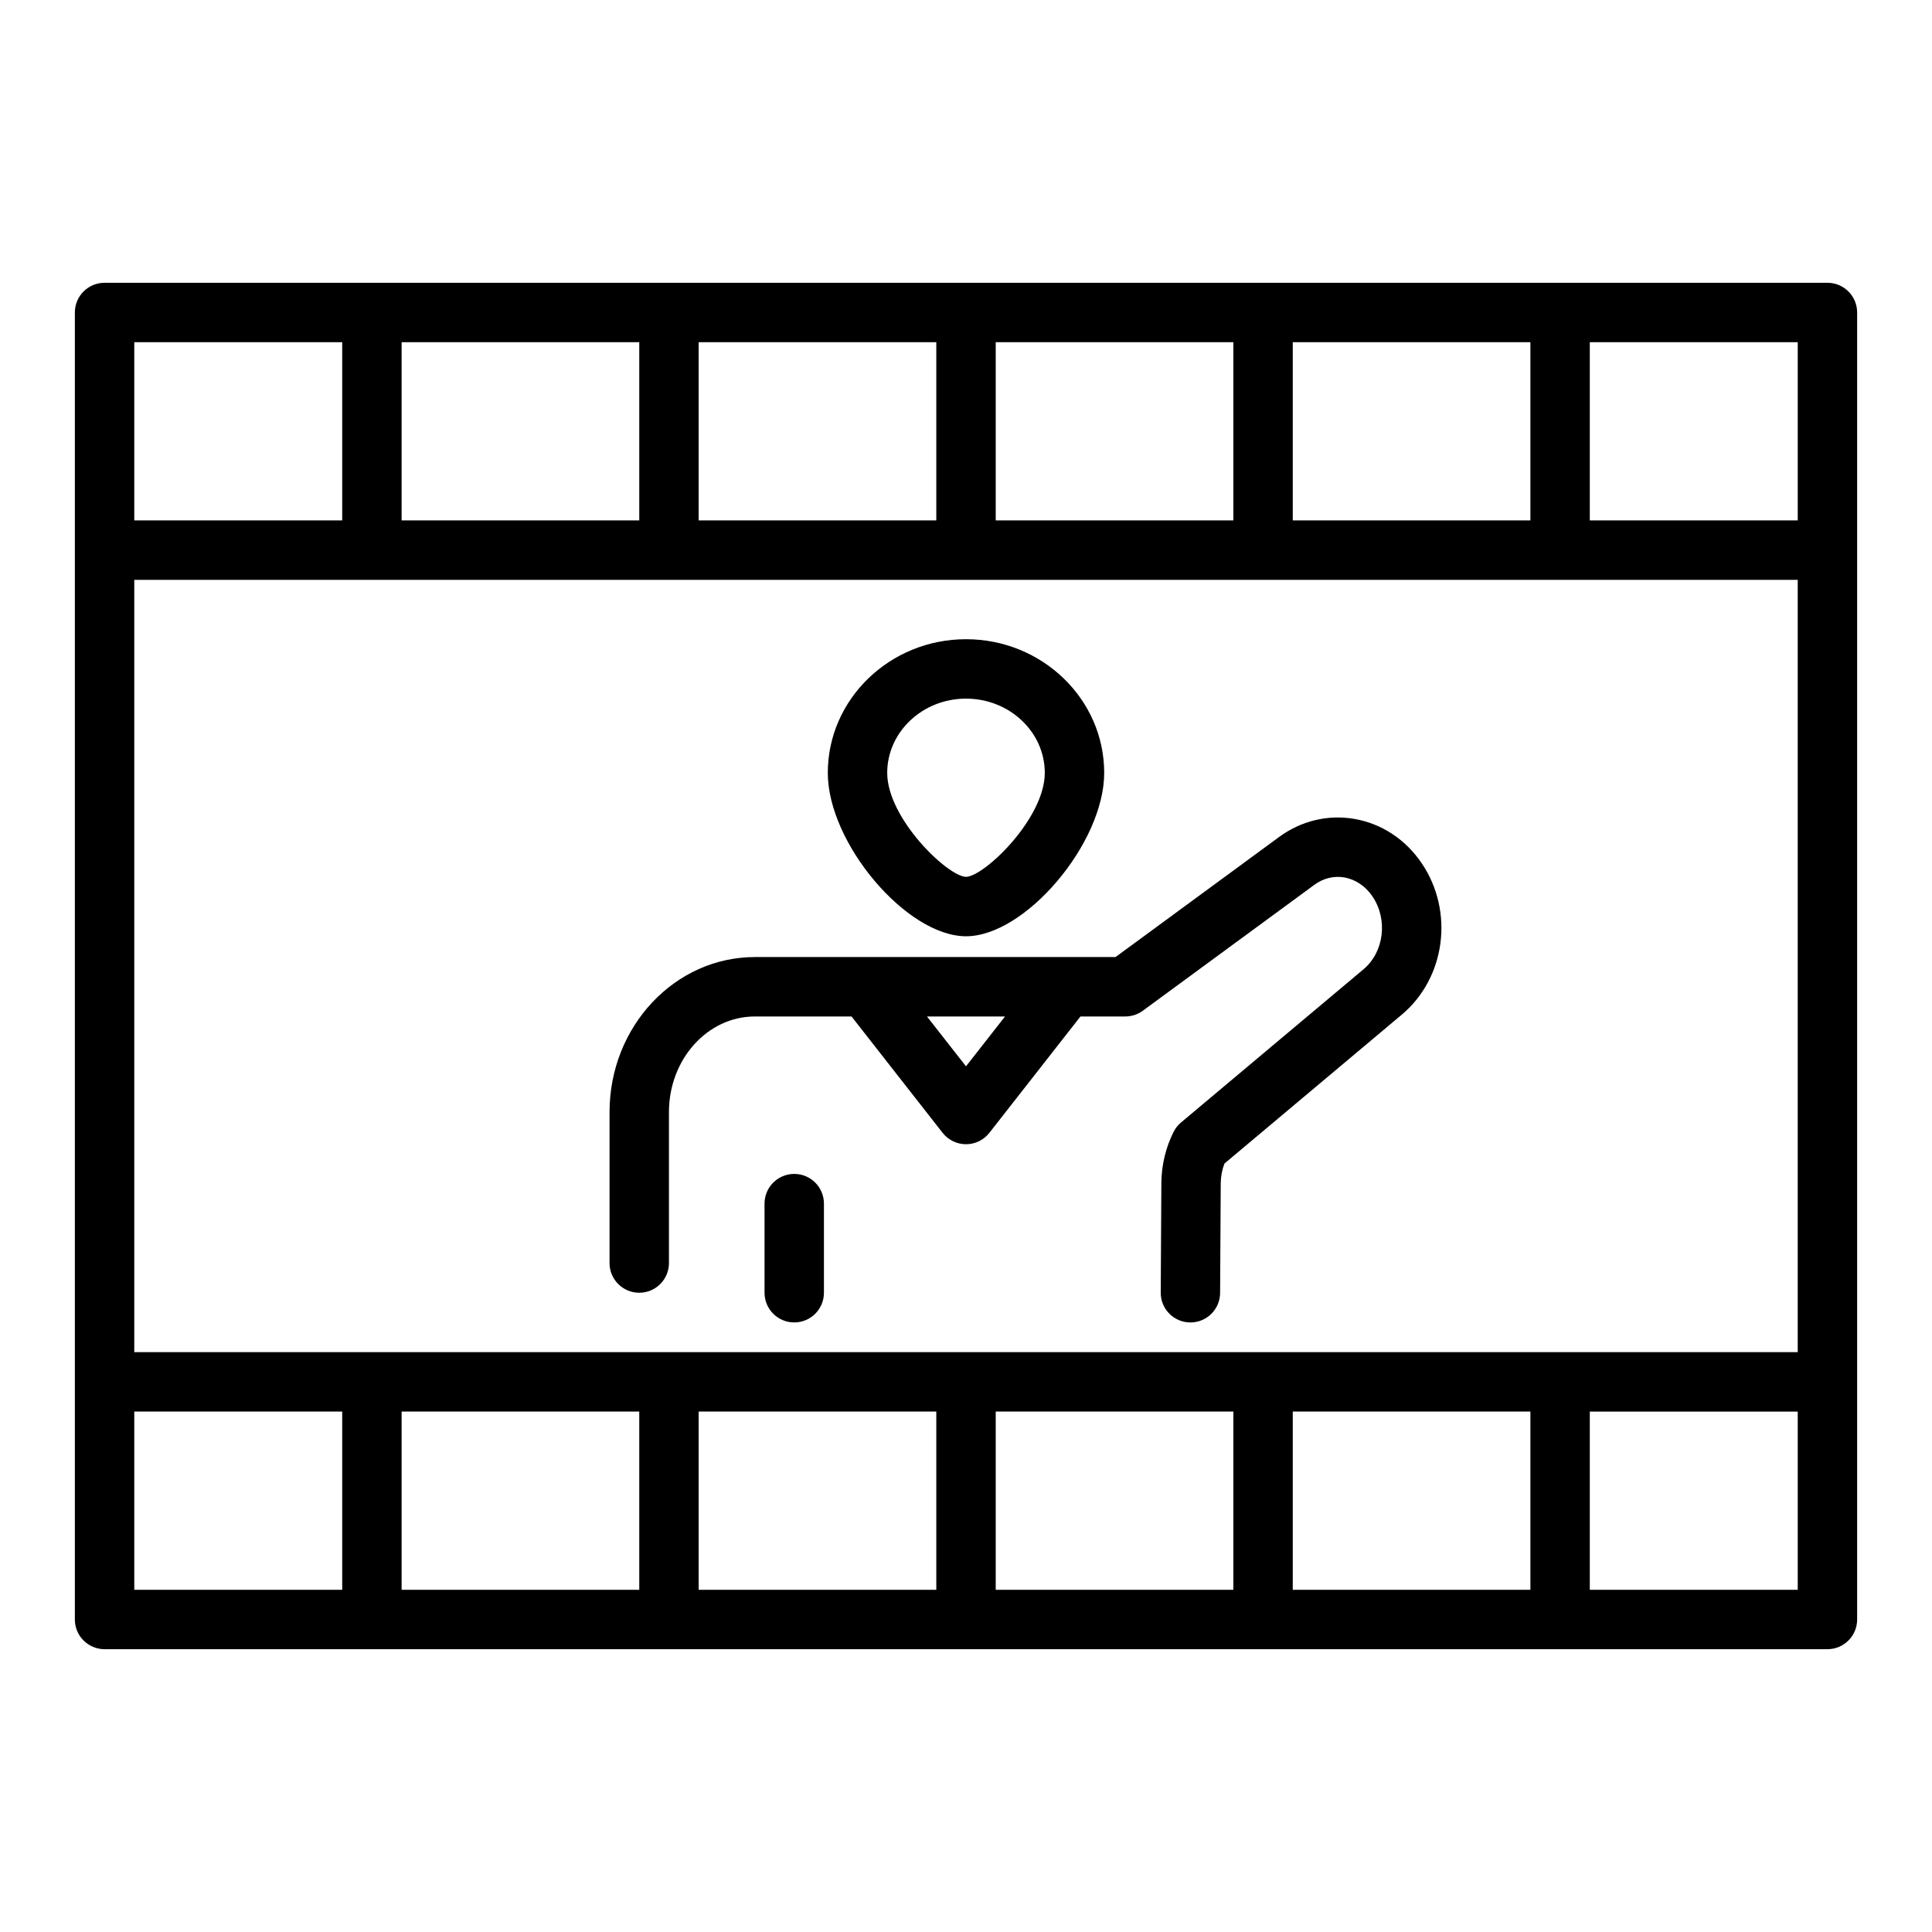 <?xml version="1.0" encoding="UTF-8"?>
<!-- Uploaded to: ICON Repo, www.svgrepo.com, Generator: ICON Repo Mixer Tools -->
<svg fill="#000000" width="800px" height="800px" version="1.1" viewBox="144 144 512 512" xmlns="http://www.w3.org/2000/svg">
 <g>
  <path d="m628.29 218.94h-456.58c-4.352 0-7.871 3.523-7.871 7.871v346.37c0 4.348 3.519 7.871 7.871 7.871h456.58c4.352 0 7.871-3.523 7.871-7.871v-346.37c0-4.348-3.523-7.871-7.871-7.871zm-314.88 299.14v47.23h-62.977v-47.23zm15.742 0h62.977v47.23h-62.977zm78.723 0h62.977v47.23h-62.977zm78.719 0h62.977v47.23h-62.977zm-307.01-15.742v-204.67h440.83v204.67zm307.01-220.42v-47.23h62.977v47.23zm-15.742 0h-62.977v-47.23h62.977zm-78.723 0h-62.977v-47.23h62.977zm-78.719 0h-62.977v-47.23h62.977zm307.01 0h-55.105v-47.23h55.105zm-385.73-47.23v47.23h-55.105v-47.23zm-55.105 283.39h55.105v47.23l-55.105 0.004zm385.73 47.234v-47.23h55.105v47.23z"/>
  <path d="m400 392.12c15.742 0 36.625-24.684 36.625-43.297 0-19.535-16.43-35.426-36.625-35.426s-36.625 15.891-36.625 35.426c0 18.613 20.879 43.297 36.625 43.297zm0-62.977c11.516 0 20.879 8.828 20.879 19.68 0 12.102-16.059 27.473-20.879 27.551-4.82-0.082-20.879-15.453-20.879-27.551 0-10.848 9.363-19.68 20.879-19.68z"/>
  <path d="m502.88 361.01c-6.957-1.184-14.047 0.5-19.879 4.781l-43.371 31.84h-95.582c-21.238 0-38.512 18.426-38.512 41.074v40.016c0 4.348 3.519 7.871 7.871 7.871s7.871-3.523 7.871-7.871v-40.016c0-13.965 10.215-25.328 22.77-25.328h25.617l24.137 30.836c1.492 1.906 3.777 3.019 6.199 3.019s4.703-1.113 6.195-3.019l24.137-30.836h11.875c1.676 0 3.305-0.535 4.66-1.527l45.457-33.367c2.352-1.73 5.164-2.434 7.91-1.953 2.953 0.504 5.606 2.281 7.465 5.008 4.152 6.082 3.106 14.738-2.32 19.301l-48.387 40.625c-0.824 0.684-1.492 1.531-1.977 2.488-2.043 4.07-3.176 8.672-3.242 13.379l-0.168 29.215c-0.031 4.348 3.473 7.894 7.816 7.918h0.047c4.328 0 7.848-3.492 7.871-7.824l0.168-29.141c0.023-1.773 0.359-3.523 0.984-5.144l46.992-39.461c11.648-9.773 13.938-27.445 5.211-40.23-4.285-6.277-10.613-10.418-17.816-11.652zm-102.88 65.578-10.344-13.211h20.688z"/>
  <path d="m354.48 455.1c-4.352 0-7.871 3.523-7.871 7.871v23.617c0 4.348 3.519 7.871 7.871 7.871 4.352 0 7.871-3.523 7.871-7.871v-23.617c0-4.344-3.519-7.871-7.871-7.871z"/>
 </g>
</svg>